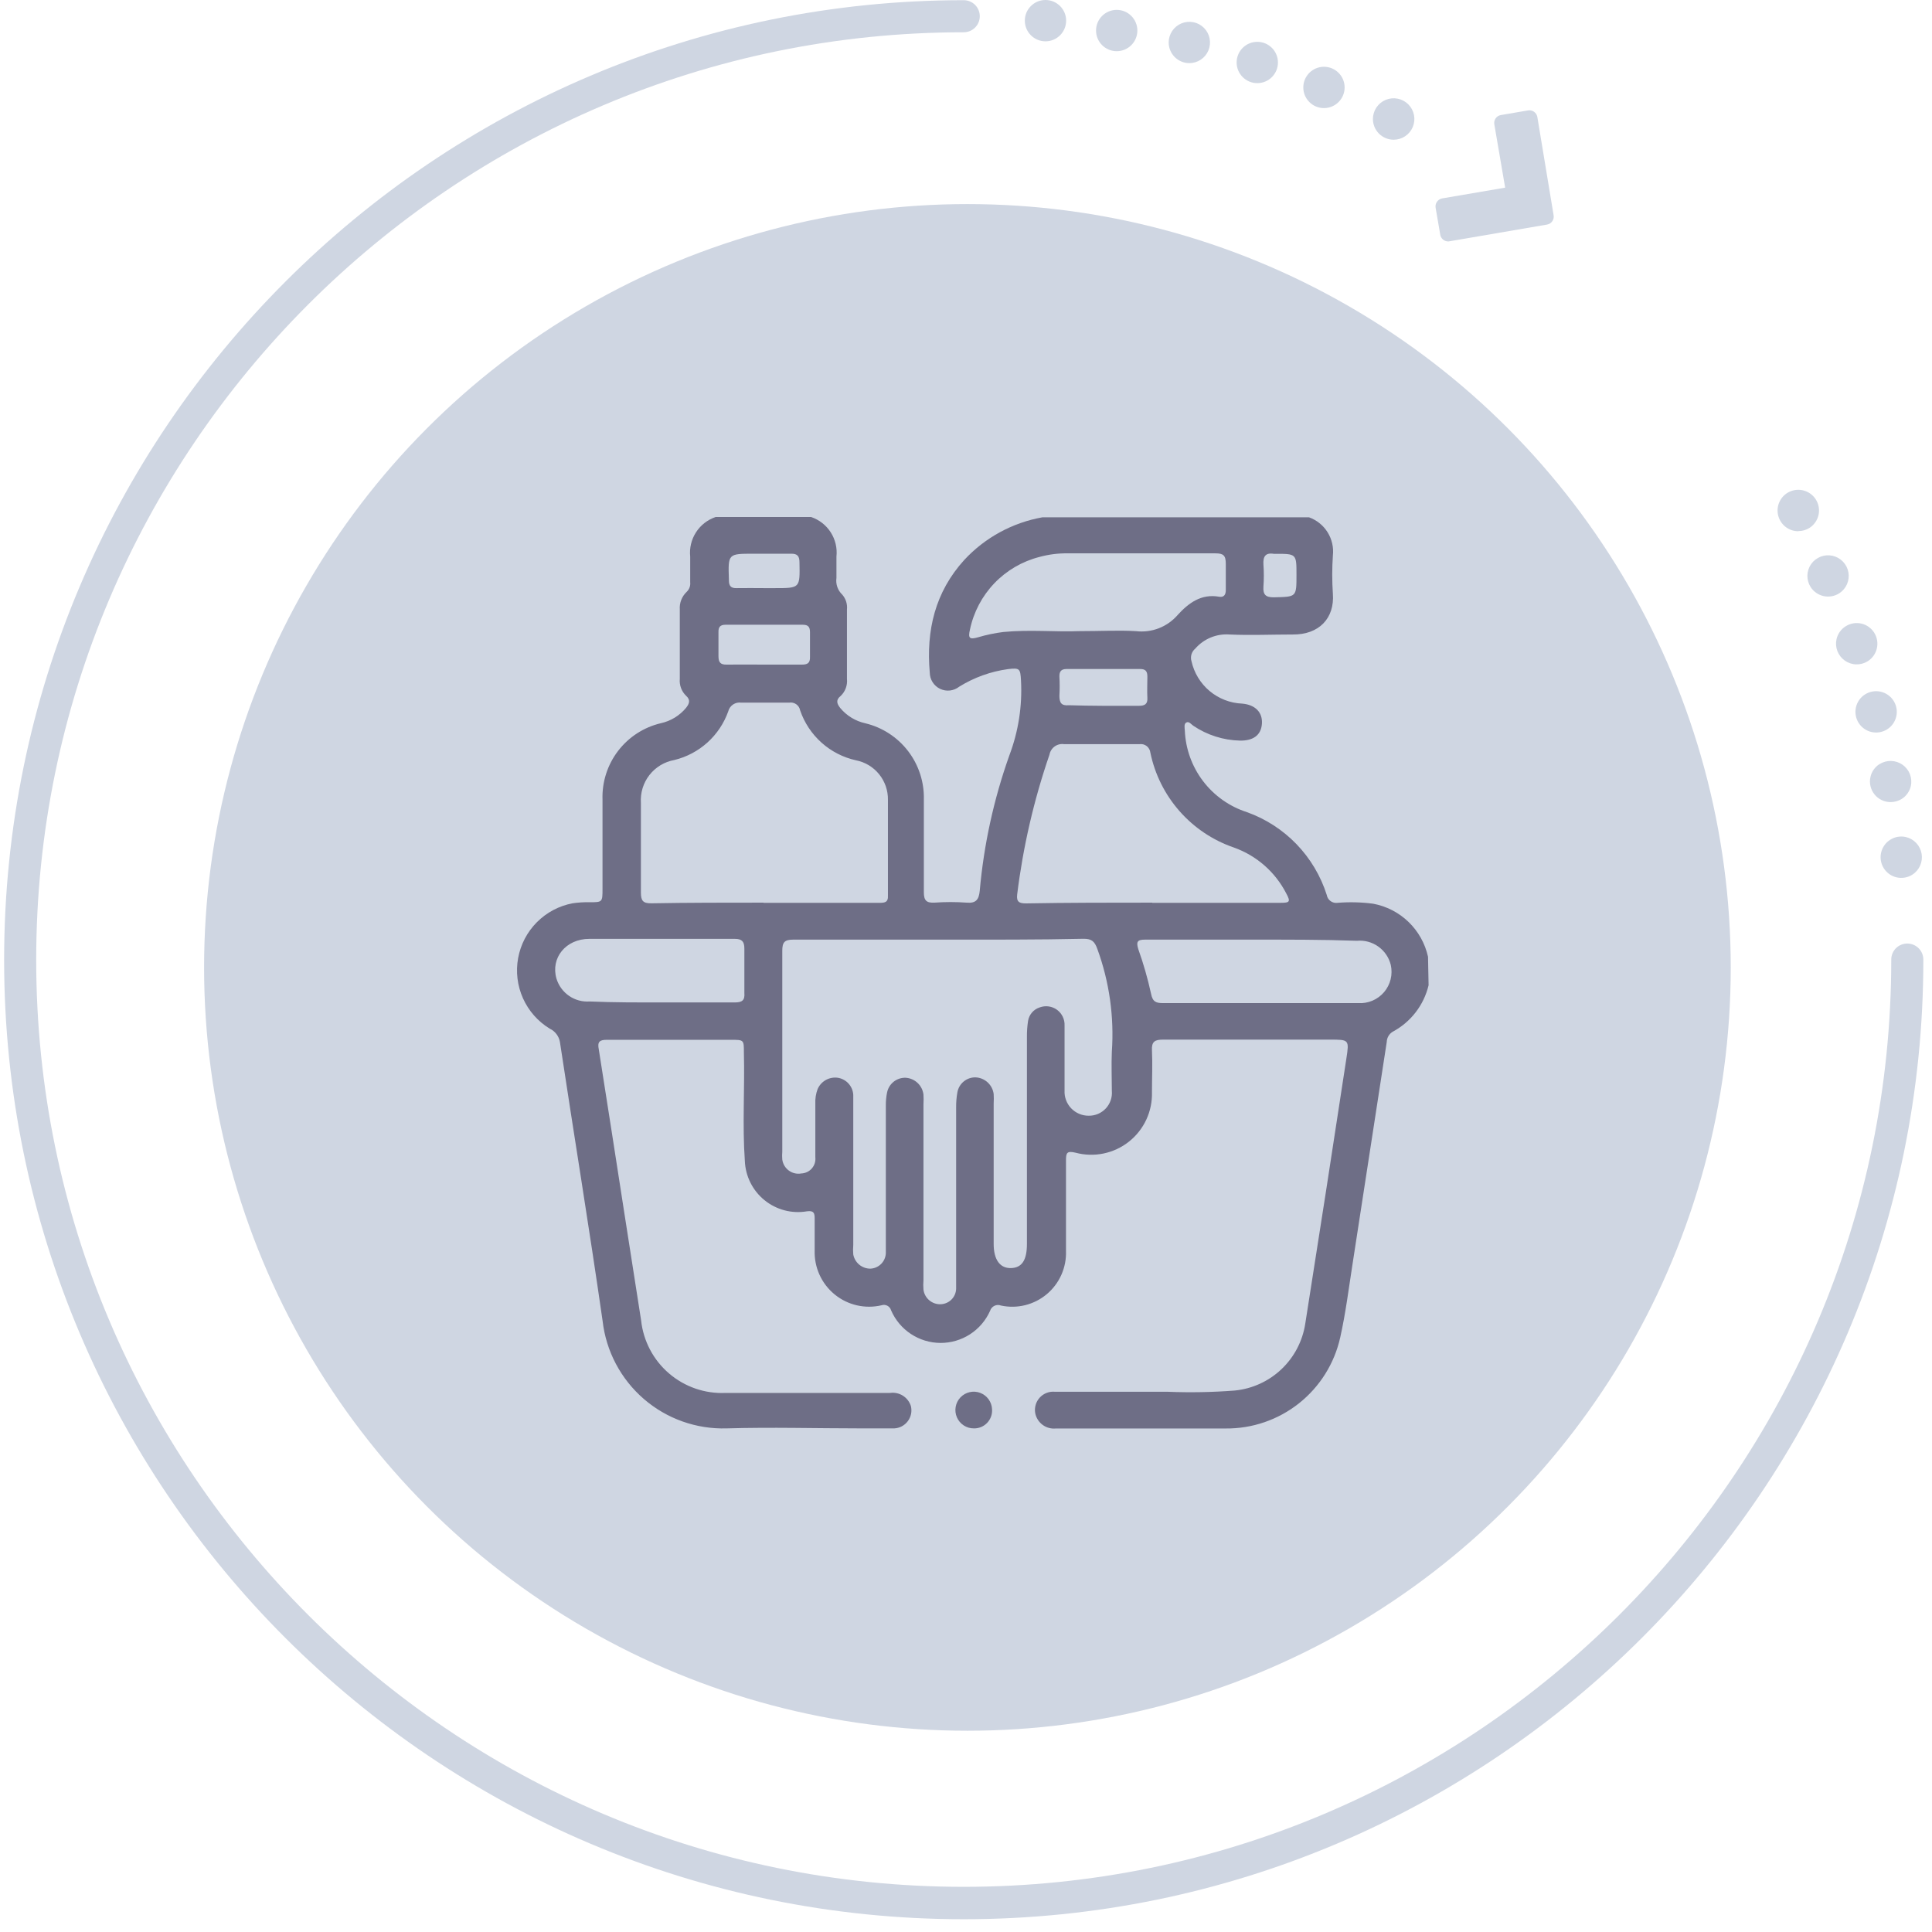 <svg width="142" height="142" viewBox="0 0 142 142" fill="none" xmlns="http://www.w3.org/2000/svg">
<path d="M140.185 69.349C140.03 69.349 139.876 69.379 139.733 69.438C139.589 69.497 139.459 69.584 139.35 69.693C139.24 69.803 139.153 69.933 139.094 70.076C139.035 70.219 139.005 70.373 139.006 70.528C139.006 108.107 108.421 138.68 70.833 138.68C33.246 138.68 2.661 108.107 2.661 70.552C2.661 32.996 33.246 2.372 70.833 2.372C71.146 2.372 71.446 2.247 71.667 2.026C71.888 1.805 72.013 1.506 72.013 1.193C72.013 0.88 71.888 0.58 71.667 0.359C71.446 0.138 71.146 0.014 70.833 0.014C31.944 0.014 0.303 31.648 0.303 70.552C0.303 109.456 31.944 141.061 70.833 141.061C109.723 141.061 141.364 109.408 141.364 70.552C141.367 70.395 141.339 70.239 141.281 70.093C141.223 69.948 141.137 69.815 141.027 69.703C140.917 69.591 140.786 69.502 140.641 69.441C140.497 69.38 140.341 69.349 140.185 69.349Z" fill="#CFD6E2"/>
<path d="M138.93 61.72C138.761 61.827 138.615 61.965 138.5 62.128C138.385 62.291 138.303 62.475 138.259 62.67C138.215 62.865 138.21 63.066 138.244 63.263C138.277 63.459 138.35 63.647 138.456 63.816C138.563 63.985 138.701 64.131 138.864 64.246C139.027 64.361 139.212 64.443 139.406 64.487C139.601 64.531 139.802 64.536 139.999 64.502C140.196 64.469 140.384 64.396 140.552 64.29C140.805 64.129 141.005 63.897 141.127 63.623C141.248 63.349 141.286 63.045 141.236 62.749C141.186 62.454 141.049 62.18 140.844 61.962C140.638 61.743 140.373 61.59 140.081 61.522C139.886 61.477 139.683 61.471 139.486 61.505C139.288 61.539 139.099 61.612 138.93 61.72Z" fill="#CFD6E2"/>
<path d="M138.147 56.157C137.979 56.261 137.833 56.399 137.718 56.561C137.603 56.723 137.521 56.906 137.478 57.099C137.426 57.322 137.426 57.553 137.477 57.776C137.528 57.999 137.629 58.207 137.772 58.386C137.914 58.564 138.096 58.708 138.302 58.806C138.509 58.904 138.735 58.954 138.963 58.953C139.25 58.952 139.531 58.872 139.774 58.721C140.113 58.507 140.353 58.168 140.444 57.778C140.508 57.485 140.485 57.18 140.376 56.9C140.268 56.621 140.079 56.379 139.833 56.206C139.588 56.034 139.297 55.937 138.997 55.929C138.697 55.921 138.401 56.002 138.147 56.161V56.157Z" fill="#CFD6E2"/>
<path d="M137.081 51.036C136.913 51.142 136.766 51.281 136.651 51.444C136.536 51.607 136.454 51.791 136.41 51.986C136.366 52.18 136.361 52.382 136.395 52.578C136.429 52.775 136.501 52.963 136.607 53.132C136.714 53.3 136.853 53.447 137.016 53.562C137.179 53.677 137.363 53.759 137.557 53.803C137.752 53.847 137.953 53.852 138.15 53.818C138.347 53.784 138.535 53.712 138.704 53.606C139.045 53.391 139.286 53.049 139.375 52.656C139.464 52.263 139.393 51.85 139.178 51.51C138.963 51.169 138.621 50.928 138.228 50.839C137.835 50.75 137.422 50.821 137.081 51.036Z" fill="#CFD6E2"/>
<path d="M134.983 46.976C134.917 47.27 134.94 47.576 135.048 47.856C135.156 48.137 135.345 48.379 135.59 48.552C135.836 48.726 136.127 48.823 136.428 48.831C136.729 48.839 137.025 48.758 137.279 48.598C137.62 48.382 137.861 48.04 137.949 47.647C138.037 47.253 137.966 46.841 137.751 46.5C137.536 46.16 137.194 45.919 136.802 45.831C136.409 45.743 135.997 45.814 135.657 46.029C135.488 46.134 135.341 46.273 135.226 46.435C135.11 46.598 135.027 46.782 134.983 46.976Z" fill="#CFD6E2"/>
<path d="M133.077 43.143C133.293 43.482 133.635 43.722 134.027 43.81C134.419 43.898 134.831 43.828 135.171 43.614C135.425 43.454 135.626 43.222 135.748 42.947C135.87 42.673 135.908 42.368 135.857 42.072C135.806 41.776 135.668 41.502 135.461 41.285C135.254 41.067 134.987 40.916 134.694 40.85C134.401 40.784 134.095 40.806 133.815 40.914C133.534 41.022 133.292 41.211 133.119 41.456C132.946 41.702 132.85 41.993 132.842 42.293C132.835 42.593 132.917 42.889 133.077 43.143Z" fill="#CFD6E2"/>
<path d="M132.177 39.036C132.463 39.036 132.744 38.956 132.988 38.805C133.326 38.591 133.566 38.252 133.657 37.862C133.728 37.554 133.701 37.232 133.58 36.94C133.459 36.648 133.25 36.401 132.982 36.233C132.715 36.065 132.401 35.984 132.086 36.002C131.77 36.02 131.468 36.136 131.221 36.333C130.974 36.53 130.795 36.799 130.708 37.103C130.621 37.407 130.631 37.73 130.736 38.028C130.841 38.326 131.036 38.584 131.294 38.767C131.552 38.949 131.861 39.046 132.177 39.045V39.036Z" fill="#CFD6E2"/>
<path d="M102.427 10.269C102.729 10.27 103.023 10.182 103.275 10.015C103.526 9.848 103.722 9.611 103.838 9.333C103.954 9.054 103.985 8.748 103.926 8.452C103.868 8.156 103.723 7.885 103.511 7.671C103.298 7.458 103.026 7.312 102.731 7.253C102.435 7.194 102.129 7.224 101.85 7.339C101.571 7.454 101.333 7.649 101.165 7.9C100.998 8.15 100.908 8.445 100.908 8.746C100.908 9.15 101.068 9.536 101.353 9.822C101.638 10.107 102.024 10.268 102.427 10.269Z" fill="#CFD6E2"/>
<path d="M97.31 7.945C98.149 7.945 98.829 7.265 98.829 6.427C98.829 5.588 98.149 4.908 97.31 4.908C96.471 4.908 95.791 5.588 95.791 6.427C95.791 7.265 96.471 7.945 97.31 7.945Z" fill="#CFD6E2"/>
<path d="M92.41 6.111C93.249 6.111 93.928 5.431 93.928 4.592C93.928 3.754 93.249 3.074 92.41 3.074C91.571 3.074 90.891 3.754 90.891 4.592C90.891 5.431 91.571 6.111 92.41 6.111Z" fill="#CFD6E2"/>
<path d="M87.415 4.64C87.716 4.64 88.009 4.551 88.259 4.384C88.509 4.217 88.704 3.98 88.819 3.702C88.933 3.425 88.963 3.12 88.905 2.825C88.846 2.531 88.702 2.26 88.489 2.048C88.277 1.835 88.006 1.691 87.712 1.632C87.417 1.574 87.112 1.604 86.834 1.719C86.557 1.834 86.32 2.028 86.153 2.278C85.986 2.528 85.897 2.821 85.897 3.121C85.897 3.524 86.057 3.91 86.342 4.195C86.626 4.48 87.013 4.64 87.415 4.64Z" fill="#CFD6E2"/>
<path d="M82.077 3.763C82.915 3.763 83.595 3.083 83.595 2.244C83.595 1.406 82.915 0.726 82.077 0.726C81.238 0.726 80.558 1.406 80.558 2.244C80.558 3.083 81.238 3.763 82.077 3.763Z" fill="#CFD6E2"/>
<path d="M76.842 3.037C77.68 3.037 78.36 2.357 78.36 1.518C78.36 0.68 77.68 0 76.842 0C76.003 0 75.323 0.68 75.323 1.518C75.323 2.357 76.003 3.037 76.842 3.037Z" fill="#CFD6E2"/>
<path d="M106.389 17.743H106.488L113.718 16.503C113.869 16.474 114.004 16.387 114.092 16.26C114.181 16.133 114.215 15.976 114.189 15.824L112.991 8.586C112.961 8.434 112.873 8.299 112.745 8.211C112.618 8.123 112.46 8.088 112.307 8.115L110.303 8.459C110.15 8.486 110.015 8.573 109.927 8.701C109.838 8.828 109.804 8.985 109.831 9.138L110.628 13.792L105.988 14.584C105.836 14.615 105.702 14.703 105.614 14.831C105.526 14.958 105.491 15.115 105.516 15.267L105.86 17.267C105.885 17.393 105.949 17.507 106.045 17.593C106.14 17.679 106.261 17.732 106.389 17.743Z" fill="#CFD6E2"/>
<circle cx="71.104" cy="71.104" r="56.104" fill="#CFD6E2"/>
<path d="M105 72.413C104.828 73.136 104.504 73.815 104.05 74.403C103.596 74.992 103.023 75.478 102.367 75.828C102.236 75.906 102.127 76.015 102.05 76.147C101.972 76.278 101.93 76.427 101.925 76.579C101.087 82.017 100.249 87.456 99.412 92.894C99.131 94.692 98.906 96.512 98.506 98.297C98.081 100.21 97.012 101.919 95.479 103.138C93.945 104.357 92.039 105.012 90.081 104.992C85.924 104.992 81.768 104.992 77.612 104.992C77.264 105.029 76.914 104.934 76.632 104.726C76.351 104.518 76.156 104.212 76.088 103.868C76.051 103.663 76.062 103.452 76.121 103.252C76.179 103.052 76.284 102.869 76.425 102.716C76.567 102.563 76.742 102.445 76.937 102.372C77.132 102.299 77.342 102.273 77.549 102.294C80.308 102.294 83.074 102.294 85.84 102.294C87.479 102.36 89.12 102.329 90.755 102.203C92.042 102.076 93.25 101.523 94.188 100.633C95.126 99.742 95.741 98.564 95.936 97.285C96.961 90.798 97.968 84.308 98.955 77.816C99.173 76.411 99.152 76.411 97.762 76.411C93.668 76.411 89.575 76.411 85.489 76.411C84.878 76.411 84.633 76.551 84.668 77.205C84.717 78.224 84.668 79.249 84.668 80.275C84.688 80.971 84.546 81.662 84.252 82.293C83.958 82.924 83.521 83.478 82.975 83.91C82.43 84.342 81.791 84.64 81.109 84.781C80.428 84.922 79.723 84.902 79.051 84.722C78.426 84.575 78.349 84.722 78.349 85.278C78.349 87.498 78.349 89.718 78.349 91.945C78.371 92.546 78.255 93.144 78.011 93.694C77.767 94.244 77.401 94.731 76.941 95.118C76.481 95.504 75.938 95.781 75.355 95.927C74.772 96.072 74.163 96.082 73.575 95.957C73.496 95.926 73.412 95.912 73.328 95.915C73.244 95.919 73.161 95.94 73.085 95.977C73.009 96.014 72.942 96.066 72.887 96.13C72.833 96.195 72.792 96.27 72.768 96.35C72.453 97.055 71.94 97.652 71.292 98.07C70.644 98.488 69.888 98.708 69.117 98.704C68.346 98.699 67.593 98.47 66.95 98.045C66.306 97.62 65.801 97.016 65.494 96.308C65.474 96.237 65.44 96.17 65.393 96.112C65.347 96.054 65.289 96.006 65.223 95.971C65.157 95.936 65.085 95.915 65.011 95.909C64.937 95.903 64.862 95.912 64.792 95.936C64.193 96.077 63.57 96.077 62.97 95.938C62.371 95.799 61.812 95.523 61.337 95.132C60.861 94.741 60.482 94.246 60.229 93.685C59.976 93.123 59.856 92.511 59.877 91.896C59.877 91.116 59.877 90.329 59.877 89.549C59.877 89.156 59.807 88.966 59.316 89.029C58.767 89.124 58.203 89.1 57.664 88.959C57.125 88.818 56.622 88.563 56.19 88.212C55.757 87.861 55.404 87.421 55.155 86.922C54.906 86.423 54.766 85.877 54.745 85.32C54.556 82.664 54.745 80.008 54.675 77.352C54.675 76.425 54.675 76.425 53.727 76.425C50.68 76.425 47.633 76.425 44.6 76.425C44.059 76.425 43.898 76.579 44.01 77.127C44.649 81.146 45.267 85.165 45.892 89.184C46.299 91.802 46.709 94.423 47.121 97.046C47.283 98.561 48.018 99.956 49.174 100.947C50.33 101.938 51.82 102.45 53.341 102.379C57.364 102.379 61.394 102.379 65.417 102.379C65.743 102.333 66.076 102.403 66.356 102.578C66.635 102.753 66.845 103.02 66.947 103.334C66.995 103.525 67.001 103.724 66.963 103.917C66.924 104.109 66.844 104.291 66.727 104.449C66.61 104.607 66.46 104.737 66.287 104.83C66.113 104.923 65.922 104.976 65.726 104.985C64.904 104.985 64.076 104.985 63.247 104.985C59.983 104.985 56.718 104.887 53.418 104.985C51.184 105.054 49.006 104.281 47.316 102.818C45.625 101.355 44.545 99.31 44.291 97.088C43.308 90.238 42.185 83.416 41.153 76.579C41.115 76.368 41.027 76.17 40.896 76C40.765 75.83 40.596 75.694 40.402 75.603C39.537 75.075 38.852 74.297 38.438 73.372C38.024 72.447 37.9 71.418 38.081 70.421C38.263 69.424 38.742 68.505 39.456 67.786C40.17 67.067 41.084 66.581 42.08 66.392C42.486 66.331 42.897 66.305 43.308 66.314C44.284 66.314 44.284 66.315 44.284 65.31C44.284 63.132 44.284 60.954 44.284 58.776C44.239 57.487 44.641 56.222 45.424 55.197C46.206 54.172 47.319 53.45 48.574 53.155C49.3 52.995 49.953 52.597 50.427 52.024C50.666 51.715 50.771 51.448 50.427 51.139C50.262 50.979 50.134 50.785 50.054 50.569C49.974 50.354 49.943 50.124 49.964 49.895C49.964 48.195 49.964 46.494 49.964 44.794C49.947 44.554 49.984 44.314 50.072 44.091C50.159 43.867 50.295 43.666 50.469 43.501C50.564 43.412 50.636 43.302 50.682 43.18C50.727 43.059 50.743 42.928 50.729 42.799C50.729 42.166 50.729 41.534 50.729 40.909C50.664 40.284 50.814 39.655 51.154 39.127C51.493 38.598 52.002 38.201 52.597 38H59.618C60.212 38.201 60.72 38.599 61.058 39.127C61.397 39.656 61.545 40.285 61.478 40.909C61.478 41.429 61.478 41.956 61.478 42.475C61.445 42.7 61.467 42.929 61.541 43.143C61.616 43.357 61.741 43.55 61.906 43.705C62.035 43.855 62.133 44.029 62.192 44.217C62.251 44.406 62.271 44.605 62.25 44.801C62.25 46.501 62.25 48.199 62.25 49.895C62.275 50.124 62.246 50.356 62.167 50.573C62.088 50.79 61.961 50.986 61.794 51.145C61.415 51.448 61.506 51.715 61.752 52.031C62.226 52.605 62.878 53.003 63.605 53.162C64.857 53.464 65.966 54.187 66.749 55.211C67.531 56.234 67.938 57.495 67.902 58.783C67.902 61.045 67.902 63.315 67.902 65.577C67.902 66.195 68.099 66.371 68.688 66.343C69.471 66.286 70.257 66.286 71.04 66.343C71.743 66.406 71.946 66.111 72.009 65.478C72.311 62.074 73.045 58.721 74.193 55.502C74.854 53.751 75.143 51.883 75.042 50.014C74.993 49.157 74.958 49.073 74.094 49.178C72.819 49.352 71.594 49.793 70.5 50.471C70.304 50.626 70.069 50.723 69.821 50.751C69.573 50.779 69.322 50.737 69.097 50.63C68.871 50.522 68.681 50.353 68.547 50.143C68.412 49.932 68.34 49.688 68.337 49.438C68.064 46.34 68.724 43.515 70.879 41.148C72.403 39.509 74.419 38.411 76.622 38.021H96.21C96.776 38.223 97.257 38.611 97.576 39.121C97.895 39.631 98.032 40.234 97.965 40.831C97.902 41.767 97.902 42.706 97.965 43.642C98.099 45.433 96.954 46.656 95.009 46.635C93.465 46.635 91.913 46.705 90.376 46.635C89.903 46.599 89.428 46.675 88.989 46.855C88.55 47.036 88.159 47.316 87.848 47.675C87.716 47.785 87.62 47.932 87.571 48.097C87.522 48.262 87.523 48.438 87.574 48.602C87.766 49.46 88.235 50.23 88.909 50.793C89.584 51.356 90.425 51.68 91.302 51.715C92.264 51.799 92.812 52.361 92.749 53.204C92.686 54.047 92.096 54.448 91.141 54.434C89.913 54.406 88.719 54.026 87.701 53.338C87.546 53.232 87.399 53.007 87.202 53.099C87.006 53.19 87.069 53.485 87.083 53.689C87.138 55.039 87.608 56.34 88.426 57.414C89.245 58.489 90.374 59.285 91.66 59.696C93.038 60.191 94.283 60.998 95.299 62.053C96.314 63.109 97.073 64.384 97.516 65.781C97.547 65.961 97.647 66.123 97.796 66.23C97.944 66.338 98.128 66.383 98.309 66.357C99.177 66.286 100.05 66.308 100.914 66.42C101.897 66.6 102.804 67.065 103.524 67.759C104.243 68.453 104.742 69.343 104.958 70.319L105 72.413ZM69.131 69.062C65.522 69.062 61.906 69.062 58.298 69.062C57.652 69.062 57.497 69.266 57.497 69.884C57.497 74.802 57.497 79.72 57.497 84.638C57.48 84.835 57.48 85.032 57.497 85.228C57.519 85.389 57.574 85.544 57.657 85.683C57.74 85.822 57.851 85.943 57.982 86.038C58.113 86.133 58.262 86.201 58.42 86.237C58.578 86.272 58.742 86.276 58.901 86.247C59.049 86.241 59.194 86.205 59.327 86.141C59.46 86.076 59.578 85.985 59.674 85.873C59.77 85.761 59.842 85.631 59.886 85.489C59.929 85.348 59.943 85.2 59.926 85.053C59.926 83.746 59.926 82.439 59.926 81.132C59.908 80.762 59.965 80.391 60.095 80.043C60.218 79.762 60.429 79.529 60.696 79.379C60.964 79.23 61.273 79.172 61.576 79.214C61.88 79.262 62.158 79.412 62.365 79.639C62.572 79.867 62.695 80.158 62.714 80.465C62.714 80.683 62.714 80.9 62.714 81.118C62.714 84.58 62.714 88.041 62.714 91.503C62.693 91.736 62.693 91.971 62.714 92.205C62.769 92.497 62.924 92.76 63.152 92.95C63.38 93.139 63.667 93.244 63.964 93.245C64.261 93.235 64.544 93.113 64.757 92.903C64.969 92.694 65.094 92.412 65.108 92.114C65.108 91.854 65.108 91.594 65.108 91.334C65.108 87.975 65.108 84.624 65.108 81.273C65.103 80.945 65.133 80.617 65.199 80.296C65.262 79.984 65.433 79.704 65.683 79.506C65.932 79.308 66.243 79.204 66.561 79.214C66.89 79.233 67.202 79.368 67.442 79.594C67.682 79.82 67.835 80.123 67.874 80.451C67.888 80.685 67.888 80.919 67.874 81.153V94.088C67.854 94.322 67.854 94.557 67.874 94.791C67.914 95.097 68.068 95.376 68.305 95.574C68.541 95.772 68.844 95.874 69.152 95.859C69.448 95.846 69.729 95.722 69.937 95.511C70.146 95.3 70.266 95.017 70.275 94.72C70.275 94.46 70.275 94.201 70.275 93.941C70.275 89.763 70.275 85.58 70.275 81.392C70.271 81.022 70.301 80.653 70.366 80.289C70.42 79.975 70.585 79.69 70.832 79.488C71.078 79.285 71.389 79.178 71.707 79.186C72.037 79.201 72.35 79.332 72.593 79.556C72.835 79.779 72.992 80.081 73.034 80.409C73.048 80.643 73.048 80.877 73.034 81.111C73.034 84.554 73.034 87.997 73.034 91.432C73.034 92.585 73.498 93.224 74.305 93.203C75.112 93.182 75.478 92.62 75.478 91.425C75.478 86.353 75.478 81.28 75.478 76.207C75.474 75.814 75.502 75.422 75.562 75.034C75.599 74.805 75.699 74.592 75.85 74.417C76.001 74.242 76.198 74.113 76.418 74.043C76.628 73.965 76.854 73.94 77.076 73.971C77.298 74.002 77.509 74.087 77.69 74.219C77.871 74.352 78.016 74.527 78.112 74.729C78.209 74.931 78.254 75.154 78.244 75.378C78.244 76.973 78.244 78.561 78.244 80.149C78.231 80.389 78.268 80.629 78.352 80.855C78.436 81.081 78.565 81.287 78.731 81.46C78.898 81.634 79.098 81.772 79.32 81.865C79.541 81.959 79.779 82.006 80.02 82.004C80.255 82.007 80.488 81.962 80.705 81.87C80.921 81.777 81.116 81.641 81.276 81.469C81.436 81.296 81.558 81.092 81.635 80.87C81.711 80.647 81.74 80.411 81.719 80.177C81.719 79.221 81.677 78.259 81.719 77.303C81.899 74.736 81.536 72.16 80.652 69.743C80.455 69.195 80.238 68.999 79.655 68.999C76.257 69.076 72.704 69.062 69.131 69.062ZM56.114 66.357H64.595C64.989 66.357 65.297 66.357 65.262 65.809C65.262 63.462 65.262 61.108 65.262 58.783C65.273 58.1 65.043 57.435 64.613 56.904C64.183 56.373 63.581 56.011 62.91 55.881C61.97 55.673 61.099 55.226 60.381 54.584C59.663 53.941 59.122 53.125 58.81 52.214C58.794 52.123 58.76 52.036 58.711 51.958C58.661 51.88 58.596 51.813 58.521 51.76C58.445 51.707 58.36 51.67 58.27 51.65C58.18 51.63 58.087 51.628 57.996 51.644C56.823 51.644 55.644 51.644 54.485 51.644C54.273 51.612 54.057 51.66 53.879 51.78C53.701 51.9 53.574 52.082 53.523 52.291C53.21 53.167 52.685 53.952 51.994 54.575C51.302 55.198 50.468 55.64 49.564 55.86C48.837 55.99 48.185 56.384 47.731 56.966C47.278 57.548 47.055 58.278 47.106 59.014C47.106 61.214 47.106 63.413 47.106 65.612C47.106 66.209 47.268 66.399 47.872 66.392C50.589 66.343 53.348 66.343 56.114 66.343V66.357ZM84.696 66.357H94.097C94.799 66.357 94.876 66.286 94.532 65.654C93.726 64.089 92.356 62.888 90.699 62.296C89.155 61.768 87.775 60.846 86.697 59.621C85.618 58.396 84.878 56.911 84.549 55.312C84.538 55.219 84.509 55.129 84.463 55.047C84.418 54.965 84.356 54.893 84.282 54.835C84.208 54.778 84.123 54.736 84.033 54.711C83.942 54.687 83.848 54.681 83.755 54.694C81.909 54.694 80.055 54.694 78.209 54.694C77.965 54.659 77.716 54.72 77.516 54.864C77.316 55.008 77.179 55.224 77.135 55.467C75.988 58.801 75.193 62.246 74.761 65.745C74.691 66.314 74.944 66.399 75.421 66.399C78.511 66.343 81.607 66.343 84.682 66.343L84.696 66.357ZM79.276 46.389C80.912 46.389 82.204 46.312 83.488 46.389C84.056 46.456 84.632 46.384 85.165 46.179C85.699 45.973 86.174 45.64 86.549 45.209C87.35 44.33 88.284 43.621 89.611 43.86C89.983 43.923 90.102 43.677 90.095 43.34C90.095 42.707 90.095 42.075 90.095 41.45C90.095 40.824 89.926 40.67 89.323 40.67C85.714 40.67 82.105 40.67 78.496 40.67C77.785 40.659 77.076 40.749 76.39 40.937C75.129 41.26 73.983 41.93 73.082 42.871C72.181 43.813 71.562 44.987 71.293 46.263C71.139 46.916 71.258 47.021 71.89 46.839C72.494 46.66 73.112 46.531 73.736 46.452C75.674 46.262 77.661 46.459 79.276 46.389ZM91.984 69.062C89.372 69.062 86.767 69.062 84.155 69.062C83.58 69.062 83.502 69.23 83.664 69.764C84.044 70.83 84.356 71.919 84.598 73.024C84.717 73.643 84.97 73.727 85.496 73.727C88.775 73.727 92.054 73.727 95.325 73.727C96.828 73.727 98.323 73.727 99.826 73.727C100.183 73.75 100.541 73.689 100.871 73.55C101.201 73.41 101.494 73.195 101.727 72.922C101.959 72.649 102.125 72.326 102.21 71.978C102.296 71.63 102.299 71.266 102.22 70.916C102.085 70.372 101.759 69.894 101.301 69.569C100.844 69.244 100.286 69.094 99.728 69.146C97.158 69.055 94.567 69.062 91.984 69.062ZM48.651 73.678C50.441 73.678 52.225 73.678 54.008 73.678C54.528 73.678 54.759 73.537 54.71 72.975C54.71 71.886 54.71 70.797 54.71 69.708C54.71 69.188 54.514 69.005 54.008 69.005C52.548 69.005 51.094 69.005 49.634 69.005C47.528 69.005 45.422 69.005 43.315 69.005C41.581 69.005 40.458 70.411 40.9 71.928C41.056 72.444 41.383 72.891 41.828 73.197C42.272 73.502 42.806 73.647 43.343 73.607C45.134 73.685 46.889 73.678 48.651 73.678ZM56.135 48.848C57.069 48.848 58.003 48.848 58.944 48.848C59.351 48.848 59.547 48.729 59.533 48.293C59.533 47.682 59.533 47.078 59.533 46.466C59.533 46.08 59.4 45.918 59 45.918C57.128 45.918 55.237 45.918 53.327 45.918C52.92 45.918 52.793 46.101 52.807 46.473C52.807 47.063 52.807 47.647 52.807 48.237C52.807 48.679 52.955 48.862 53.411 48.848C54.31 48.834 55.194 48.848 56.135 48.848ZM81.038 51.876C81.923 51.876 82.814 51.876 83.706 51.876C84.134 51.876 84.359 51.757 84.331 51.286C84.303 50.815 84.331 50.246 84.331 49.726C84.331 49.34 84.197 49.171 83.804 49.171H78.398C78.005 49.171 77.858 49.34 77.865 49.726C77.892 50.194 77.892 50.663 77.865 51.131C77.865 51.665 78.012 51.883 78.567 51.834C79.388 51.855 80.21 51.876 81.038 51.876ZM56.163 43.227H56.943C58.81 43.227 58.796 43.227 58.761 41.344C58.761 40.874 58.614 40.684 58.122 40.698C57.209 40.698 56.29 40.698 55.377 40.698C53.51 40.698 53.509 40.698 53.573 42.581V42.644C53.573 43.059 53.713 43.241 54.141 43.227C54.815 43.213 55.489 43.227 56.163 43.227ZM95.29 42.251C95.29 40.705 95.29 40.705 93.753 40.705H93.619C92.995 40.607 92.826 40.916 92.861 41.492C92.9 42.032 92.9 42.575 92.861 43.115C92.819 43.719 93.037 43.909 93.64 43.902C95.29 43.86 95.29 43.902 95.29 42.251Z" fill="#6E6E86"/>
<path d="M71.581 104.985C71.316 104.988 71.057 104.912 70.835 104.768C70.612 104.624 70.438 104.417 70.332 104.174C70.227 103.932 70.195 103.663 70.241 103.402C70.287 103.141 70.409 102.899 70.591 102.707C70.773 102.515 71.008 102.381 71.266 102.322C71.524 102.262 71.794 102.28 72.042 102.373C72.29 102.466 72.505 102.631 72.66 102.845C72.815 103.06 72.904 103.315 72.915 103.58C72.928 103.762 72.903 103.945 72.841 104.116C72.779 104.288 72.683 104.444 72.557 104.577C72.432 104.709 72.28 104.813 72.112 104.884C71.944 104.954 71.763 104.989 71.581 104.985Z" fill="#6E6E86"/>
</svg>

